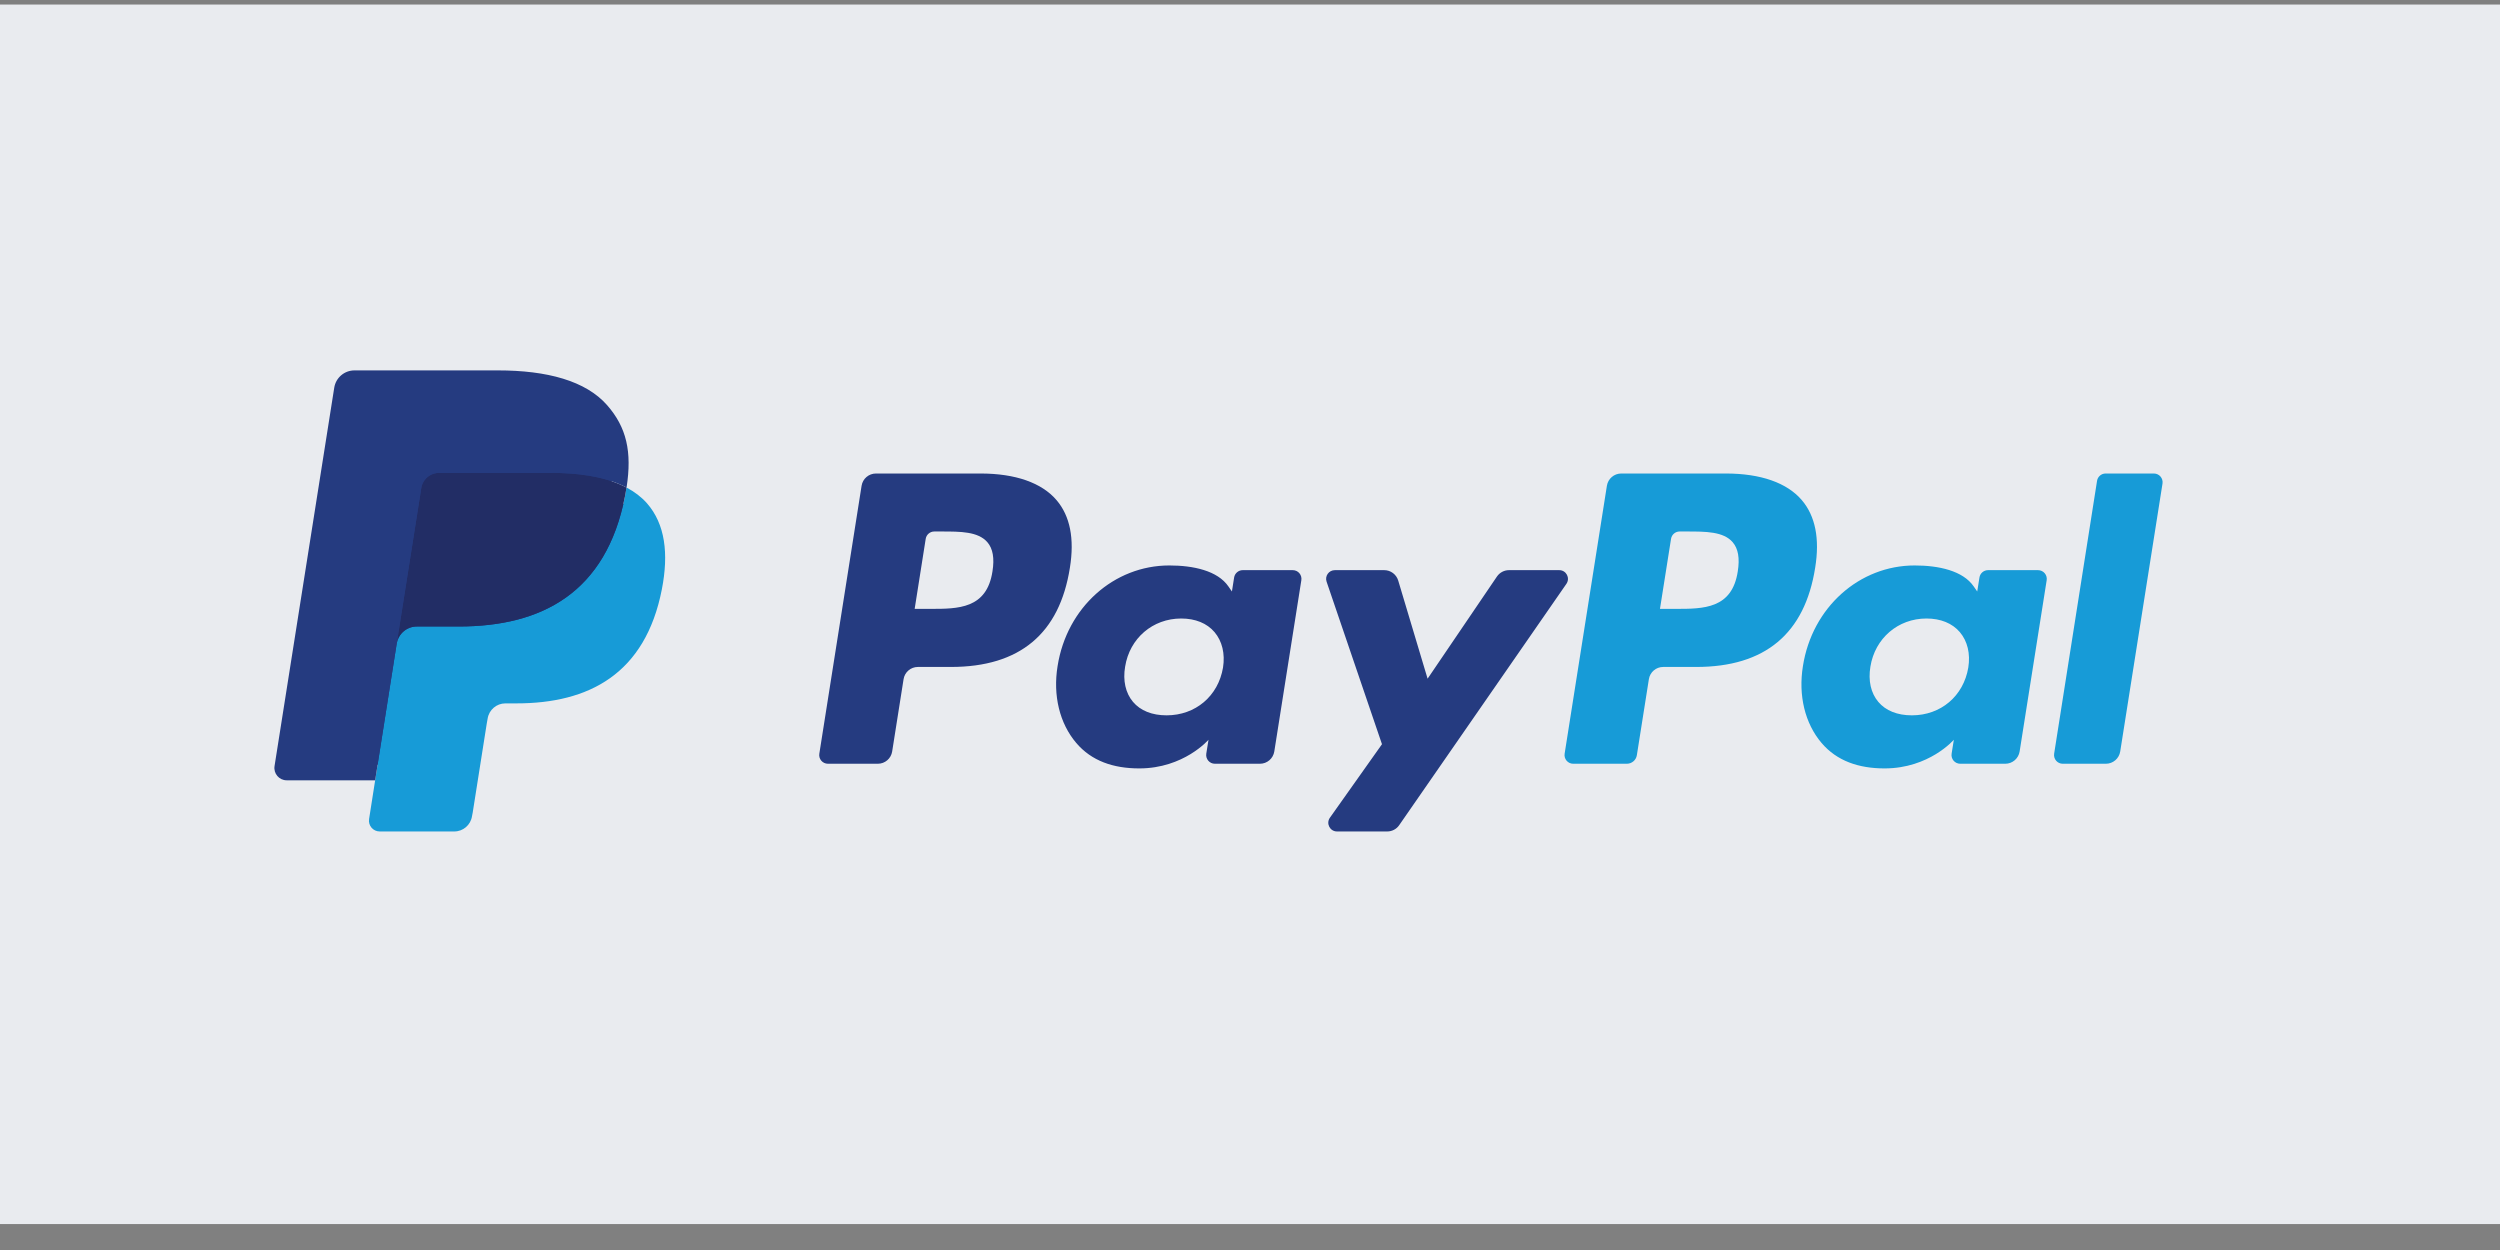 <svg xmlns="http://www.w3.org/2000/svg" width="82" height="41" viewBox="0 0 82 41">
  <rect x="0" y="0" width="82" height="41" fill="#808080" stroke="none"/>
  <g fill="none" fill-rule="evenodd" transform="translate(0 .149)">
    <rect width="82" height="40" fill="#E9EBEF"/>
    <g fill-rule="nonzero" transform="translate(9 12)">
      <path fill="#253B80" d="M23.158 3.382L19.731 3.382C19.496 3.382 19.297 3.553 19.26 3.784L17.874 12.572C17.846 12.746 17.981 12.902 18.157 12.902L19.793 12.902C20.027 12.902 20.227 12.732 20.263 12.5L20.637 10.129C20.673 9.897 20.873 9.727 21.107 9.727L22.192 9.727C24.45 9.727 25.753 8.635 26.093 6.47 26.246 5.522 26.1 4.778 25.656 4.257 25.169 3.685 24.305 3.382 23.158 3.382zM23.553 6.592C23.366 7.822 22.426 7.822 21.518 7.822L21.001 7.822 21.363 5.525C21.385 5.386 21.505 5.284 21.645 5.284L21.883 5.284C22.501 5.284 23.085 5.284 23.387 5.637 23.567 5.847 23.622 6.16 23.553 6.592zM33.403 6.552L31.761 6.552C31.622 6.552 31.501 6.655 31.479 6.793L31.407 7.252 31.292 7.086C30.937 6.57 30.144 6.398 29.353 6.398 27.54 6.398 25.991 7.772 25.689 9.698 25.532 10.66 25.755 11.579 26.301 12.22 26.801 12.809 27.516 13.055 28.368 13.055 29.829 13.055 30.639 12.115 30.639 12.115L30.566 12.571C30.539 12.745 30.673 12.902 30.848 12.902L32.326 12.902C32.561 12.902 32.76 12.731 32.797 12.499L33.684 6.882C33.712 6.709 33.578 6.552 33.403 6.552zM31.115 9.747C30.957 10.684 30.212 11.314 29.263 11.314 28.787 11.314 28.406 11.161 28.161 10.871 27.919 10.583 27.826 10.174 27.904 9.718 28.051 8.788 28.808 8.138 29.743 8.138 30.209 8.138 30.588 8.293 30.837 8.585 31.087 8.881 31.187 9.293 31.115 9.747zM42.143 6.552L40.494 6.552C40.337 6.552 40.189 6.631 40.1 6.761L37.825 10.112 36.861 6.892C36.8 6.691 36.614 6.552 36.404 6.552L34.783 6.552C34.586 6.552 34.449 6.745 34.512 6.93L36.329 12.261 34.621 14.672C34.487 14.862 34.622 15.123 34.854 15.123L36.501 15.123C36.657 15.123 36.804 15.047 36.892 14.919L42.378 7.001C42.509 6.811 42.374 6.552 42.143 6.552z"/>
      <path fill="#179BD7" d="M47.604 3.382L44.176 3.382C43.942 3.382 43.743 3.553 43.706 3.784L42.32 12.572C42.292 12.746 42.427 12.902 42.601 12.902L44.36 12.902C44.524 12.902 44.664 12.783 44.689 12.621L45.083 10.129C45.119 9.897 45.319 9.727 45.553 9.727L46.637 9.727C48.895 9.727 50.198 8.635 50.538 6.47 50.692 5.522 50.544 4.778 50.101 4.257 49.614 3.685 48.751 3.382 47.604 3.382zM47.999 6.592C47.812 7.822 46.873 7.822 45.964 7.822L45.447 7.822 45.81 5.525C45.832 5.386 45.951 5.284 46.092 5.284L46.329 5.284C46.947 5.284 47.532 5.284 47.833 5.637 48.013 5.847 48.068 6.16 47.999 6.592zM57.848 6.552L56.208 6.552C56.067 6.552 55.947 6.655 55.926 6.793L55.853 7.252 55.738 7.086C55.383 6.57 54.591 6.398 53.8 6.398 51.987 6.398 50.438 7.772 50.136 9.698 49.98 10.66 50.202 11.579 50.747 12.22 51.248 12.809 51.963 13.055 52.815 13.055 54.276 13.055 55.086 12.115 55.086 12.115L55.013 12.571C54.985 12.745 55.12 12.902 55.296 12.902L56.773 12.902C57.008 12.902 57.207 12.731 57.244 12.499L58.131 6.882C58.158 6.709 58.024 6.552 57.848 6.552zM55.56 9.747C55.403 10.684 54.658 11.314 53.709 11.314 53.233 11.314 52.851 11.161 52.607 10.871 52.364 10.583 52.273 10.174 52.349 9.718 52.498 8.788 53.254 8.138 54.188 8.138 54.654 8.138 55.033 8.293 55.283 8.585 55.534 8.881 55.633 9.293 55.56 9.747zM59.783 3.623L58.376 12.572C58.349 12.746 58.483 12.902 58.658 12.902L60.072 12.902C60.307 12.902 60.506 12.732 60.543 12.5L61.93 3.712C61.957 3.539 61.823 3.382 61.648 3.382L60.064 3.382C59.925 3.382 59.804 3.484 59.783 3.623z"/>
      <path fill="#253B80" d="M3.641,14.61 L3.903,12.945 L3.32,12.932 L0.532,12.932 L2.469,0.647 C2.475,0.61 2.495,0.576 2.523,0.551 C2.552,0.527 2.588,0.513 2.626,0.513 L7.327,0.513 C8.888,0.513 9.965,0.838 10.527,1.479 C10.79,1.78 10.958,2.094 11.039,2.44 C11.125,2.802 11.126,3.236 11.043,3.765 L11.037,3.803 L11.037,4.142 L11.301,4.291 C11.523,4.409 11.699,4.544 11.834,4.698 C12.06,4.955 12.206,5.282 12.267,5.669 C12.331,6.068 12.31,6.542 12.206,7.079 C12.085,7.696 11.891,8.234 11.628,8.674 C11.387,9.079 11.079,9.415 10.714,9.676 C10.365,9.923 9.951,10.111 9.482,10.232 C9.028,10.35 8.51,10.41 7.942,10.41 L7.577,10.41 C7.315,10.41 7.061,10.504 6.862,10.673 C6.662,10.845 6.529,11.081 6.489,11.338 L6.461,11.488 L5.998,14.422 L5.977,14.53 C5.972,14.564 5.962,14.581 5.948,14.593 C5.935,14.603 5.917,14.61 5.9,14.61 L3.641,14.61 Z"/>
      <path fill="#179BD7" d="M11.55,3.842 L11.55,3.842 L11.55,3.842 C11.536,3.932 11.52,4.024 11.502,4.118 C10.882,7.301 8.761,8.4 6.053,8.4 L4.674,8.4 C4.342,8.4 4.063,8.641 4.012,8.967 L4.012,8.967 L4.012,8.967 L3.305,13.445 L3.106,14.715 C3.072,14.929 3.237,15.123 3.454,15.123 L5.9,15.123 C6.19,15.123 6.436,14.912 6.481,14.627 L6.505,14.502 L6.966,11.58 L6.995,11.419 C7.04,11.133 7.287,10.922 7.577,10.922 L7.942,10.922 C10.312,10.922 12.168,9.96 12.71,7.176 C12.936,6.013 12.819,5.041 12.22,4.358 C12.038,4.152 11.813,3.982 11.55,3.842 Z"/>
      <path fill="#222D65" d="M10.902,3.584 C10.807,3.556 10.709,3.531 10.609,3.508 C10.508,3.486 10.405,3.467 10.299,3.45 C9.927,3.39 9.52,3.361 9.083,3.361 L5.399,3.361 C5.308,3.361 5.222,3.382 5.145,3.419 C4.975,3.5 4.848,3.661 4.818,3.858 L4.034,8.822 L4.012,8.967 C4.063,8.641 4.342,8.4 4.674,8.4 L6.053,8.4 C8.761,8.4 10.882,7.3 11.502,4.118 C11.521,4.024 11.536,3.932 11.55,3.842 C11.393,3.759 11.223,3.688 11.04,3.627 C10.995,3.612 10.949,3.598 10.902,3.584 Z"/>
      <path fill="#253B80" d="M4.818,3.858 C4.848,3.661 4.975,3.5 5.145,3.419 C5.222,3.382 5.308,3.362 5.399,3.362 L9.083,3.362 C9.52,3.362 9.927,3.39 10.299,3.45 C10.405,3.467 10.508,3.487 10.609,3.509 C10.709,3.531 10.807,3.557 10.902,3.584 C10.949,3.598 10.995,3.613 11.041,3.627 C11.224,3.688 11.394,3.76 11.551,3.842 C11.735,2.666 11.549,1.865 10.913,1.14 C10.212,0.342 8.947,0 7.328,0 L2.627,0 C2.296,0 2.014,0.241 1.963,0.568 L0.005,12.978 C-0.034,13.224 0.156,13.445 0.403,13.445 L3.305,13.445 L4.034,8.822 L4.818,3.858 Z"/>
    </g>
  </g>
</svg>
